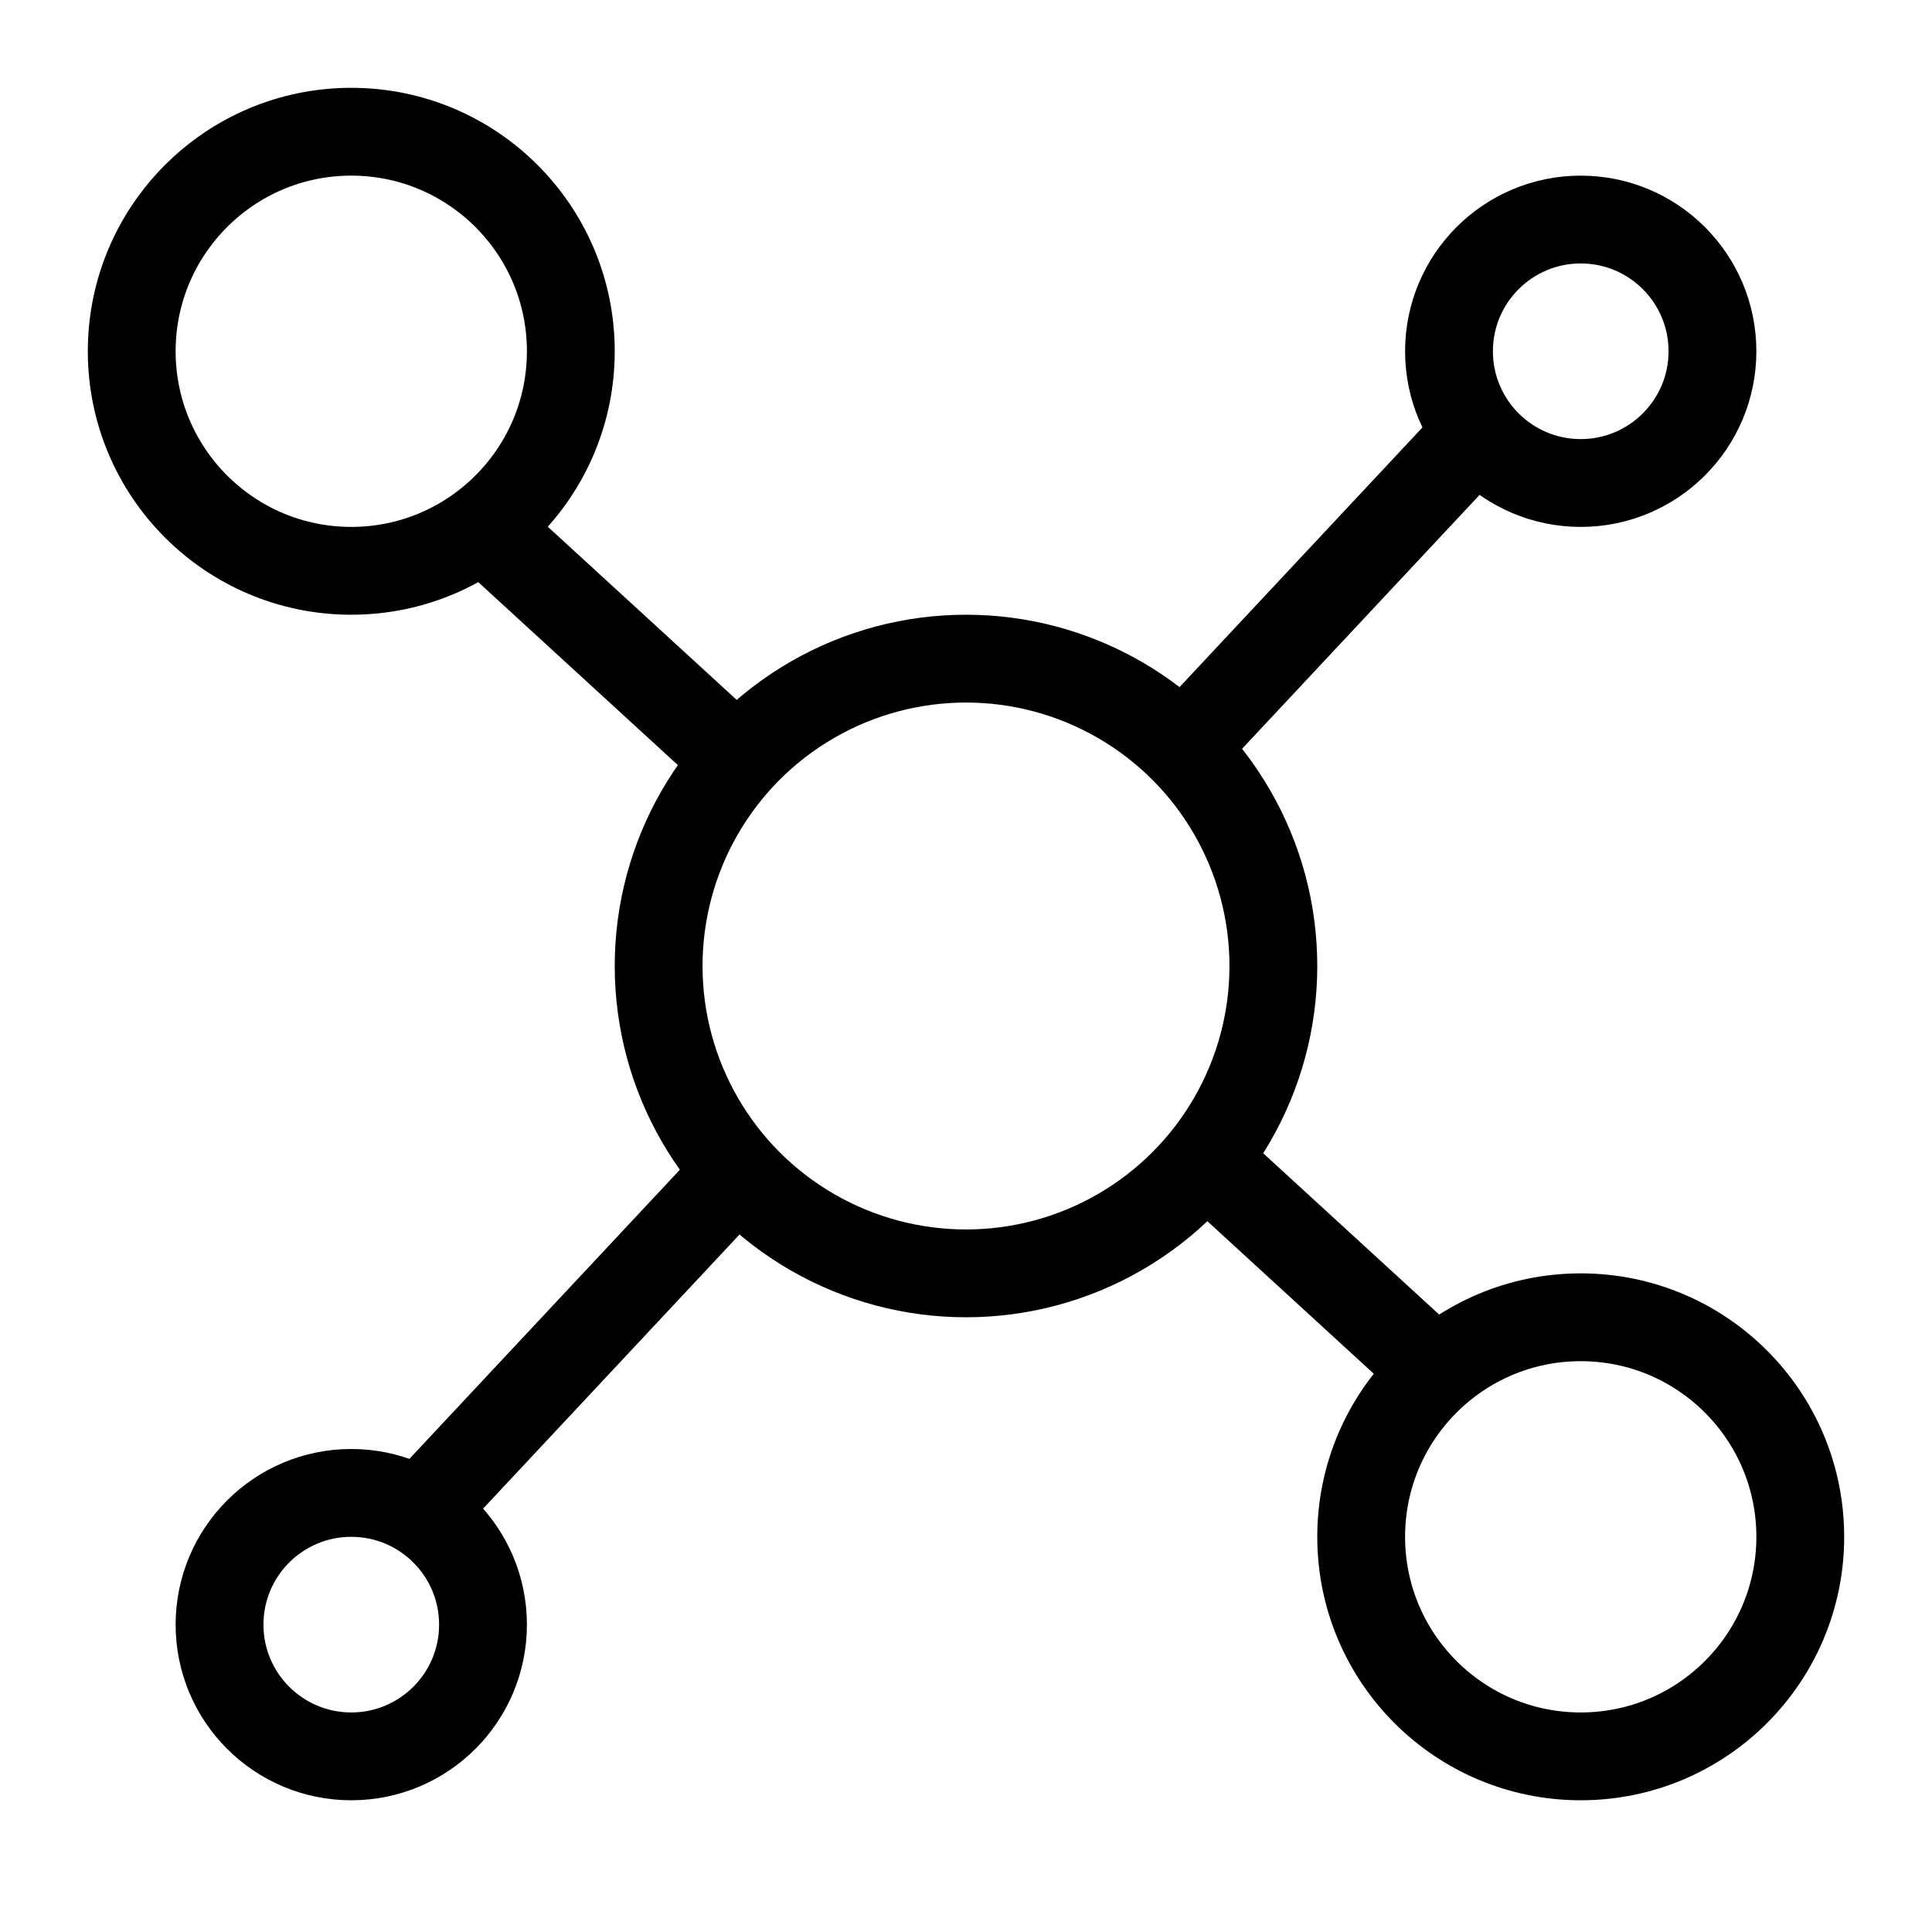 <?xml version="1.0" encoding="UTF-8"?>
<svg width="44px" height="44px" viewBox="0 0 44 44" version="1.1" xmlns="http://www.w3.org/2000/svg" xmlns:xlink="http://www.w3.org/1999/xlink">
    <title>esm_ic_1@2x</title>
    <g id="页面-1" stroke="none" stroke-width="1" fill="none" fill-rule="evenodd">
        <g id="Resources_esm.run2" transform="translate(-460, -702)">
            <g id="home_production_ic_4_nor" transform="translate(460, 702)">
                <rect id="矩形备份-8" x="0" y="0" width="44" height="44"></rect>
                <g id="编组" transform="translate(3, 3)" stroke="#000000" stroke-width="2">
                    <circle id="椭圆形" cx="5" cy="5" r="5"></circle>
                    <circle id="椭圆形备份" cx="19" cy="19" r="7"></circle>
                    <circle id="椭圆形" cx="33" cy="32" r="5"></circle>
                    <circle id="椭圆形" cx="33" cy="5" r="3"></circle>
                    <circle id="椭圆形" cx="5" cy="34" r="3"></circle>
                    <g id="编组-8" transform="translate(6.25, 6.75)">
                        <line x1="1.75" y1="2.25" x2="7.75" y2="7.75" id="路径-6"></line>
                        <line x1="7.5" y1="17" x2="0.25" y2="24.75" id="路径-6"></line>
                        <line x1="24.5" y1="0" x2="17.25" y2="7.75" id="路径-6"></line>
                        <line x1="17.75" y1="16.25" x2="23.75" y2="21.75" id="路径-6备份"></line>
                    </g>
                </g>
            </g>
        </g>
    </g>
</svg>